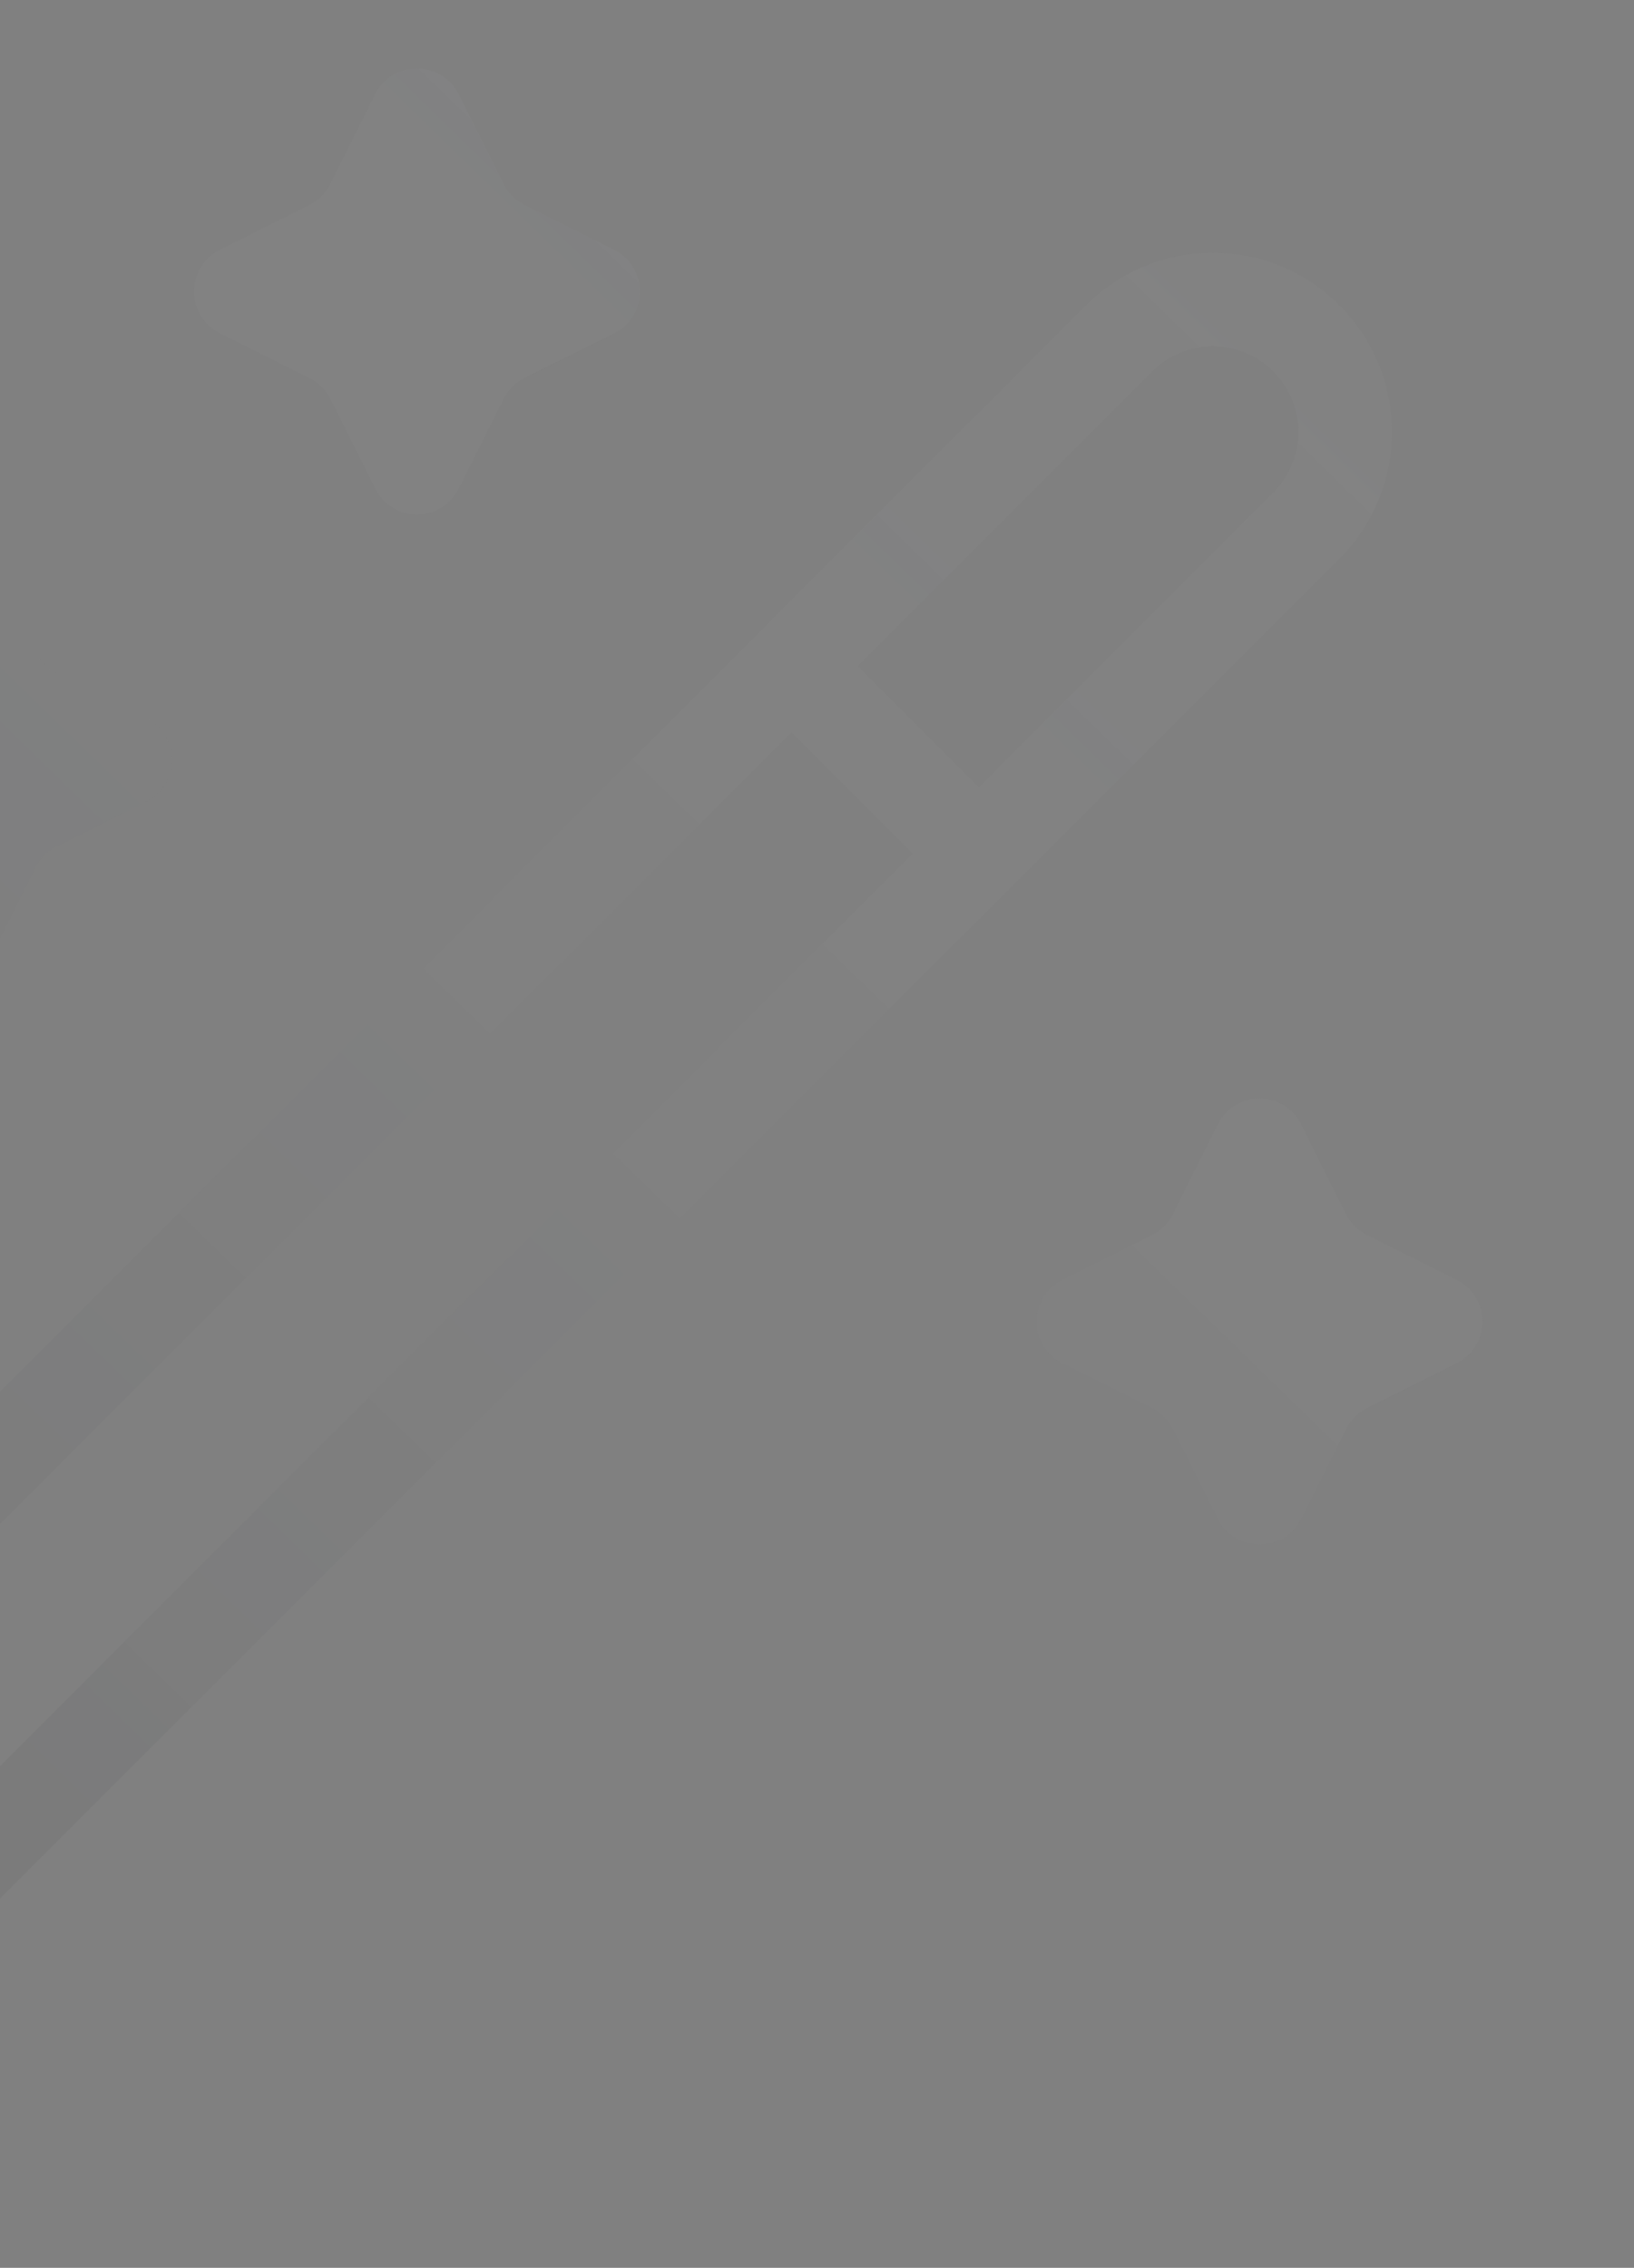 <svg width="80" height="111" viewBox="0 0 80 111" fill="none" xmlns="http://www.w3.org/2000/svg">
<rect x="0" y="0" width="80" height="111" fill="#808080" stroke="none"/>
<g id="magic stick" opacity="0.3">
<g id="Icon">
<path fill-rule="evenodd" clip-rule="evenodd" d="M53.171 14.94C56.597 11.513 62.153 11.513 65.579 14.94C69.005 18.366 69.005 23.921 65.579 27.347L-3.171 96.097C-6.597 99.523 -12.152 99.523 -15.579 96.097C-19.005 92.671 -19.005 87.116 -15.579 83.689L53.171 14.94ZM62.338 18.18C60.702 16.544 58.048 16.544 56.412 18.18L41.991 32.602L47.917 38.527L62.338 24.106C63.974 22.47 63.974 19.817 62.338 18.18ZM44.676 41.768L38.75 35.843L-12.338 86.93C-13.974 88.567 -13.974 91.22 -12.338 92.856C-10.701 94.493 -8.048 94.493 -6.412 92.856L44.676 41.768Z" fill="url(#paint0_linear_3685_2944)" fill-opacity="0.36"/>
<path d="M16.171 9.002C15.949 9.446 15.59 9.805 15.146 10.027L10.762 12.219C9.073 13.064 9.073 15.474 10.762 16.319L15.146 18.511C15.59 18.732 15.949 19.092 16.171 19.535L18.363 23.919C19.208 25.608 21.618 25.608 22.462 23.919L24.654 19.535C24.876 19.092 25.236 18.732 25.679 18.511L30.063 16.319C31.752 15.474 31.752 13.064 30.063 12.219L25.679 10.027C25.236 9.805 24.876 9.446 24.654 9.002L22.462 4.618C21.618 2.929 19.208 2.929 18.363 4.618L16.171 9.002Z" fill="url(#paint1_linear_3685_2944)" fill-opacity="0.36"/>
<path d="M57.421 59.419C57.199 59.862 56.84 60.222 56.396 60.444L52.012 62.636C50.323 63.48 50.323 65.891 52.012 66.735L56.396 68.927C56.84 69.149 57.199 69.509 57.421 69.952L59.613 74.336C60.458 76.025 62.868 76.025 63.712 74.336L65.904 69.952C66.126 69.509 66.486 69.149 66.929 68.927L71.313 66.735C73.002 65.891 73.002 63.48 71.313 62.636L66.929 60.444C66.486 60.222 66.126 59.862 65.904 59.419L63.712 55.035C62.868 53.346 60.458 53.346 59.613 55.035L57.421 59.419Z" fill="url(#paint2_linear_3685_2944)" fill-opacity="0.36"/>
<path d="M-7.77 32.944C-7.327 32.722 -6.967 32.362 -6.746 31.919L-4.554 27.535C-3.709 25.846 -1.299 25.846 -0.454 27.535L1.738 31.919C1.96 32.362 2.319 32.722 2.763 32.944L7.147 35.136C8.836 35.98 8.836 38.391 7.147 39.235L2.763 41.427C2.319 41.649 1.96 42.009 1.738 42.452L-0.454 46.836C-1.299 48.525 -3.709 48.525 -4.554 46.836L-6.746 42.452C-6.967 42.009 -7.327 41.649 -7.77 41.427L-12.154 39.235C-13.844 38.391 -13.844 35.98 -12.154 35.136L-7.77 32.944Z" fill="url(#paint3_linear_3685_2944)" fill-opacity="0.36"/>
</g>
</g>
<defs>
<linearGradient id="paint0_linear_3685_2944" x1="71.912" y1="3.753" x2="-16.25" y2="94.341" gradientUnits="userSpaceOnUse">
<stop stop-color="white" stop-opacity="0.15"/>
<stop offset="1" stop-color="#1B1D23" stop-opacity="0.72"/>
</linearGradient>
<linearGradient id="paint1_linear_3685_2944" x1="71.912" y1="3.753" x2="-16.25" y2="94.341" gradientUnits="userSpaceOnUse">
<stop stop-color="white" stop-opacity="0.15"/>
<stop offset="1" stop-color="#1B1D23" stop-opacity="0.72"/>
</linearGradient>
<linearGradient id="paint2_linear_3685_2944" x1="71.912" y1="3.753" x2="-16.25" y2="94.341" gradientUnits="userSpaceOnUse">
<stop stop-color="white" stop-opacity="0.15"/>
<stop offset="1" stop-color="#1B1D23" stop-opacity="0.72"/>
</linearGradient>
<linearGradient id="paint3_linear_3685_2944" x1="71.912" y1="3.753" x2="-16.25" y2="94.341" gradientUnits="userSpaceOnUse">
<stop stop-color="white" stop-opacity="0.15"/>
<stop offset="1" stop-color="#1B1D23" stop-opacity="0.72"/>
</linearGradient>
</defs>
</svg>
